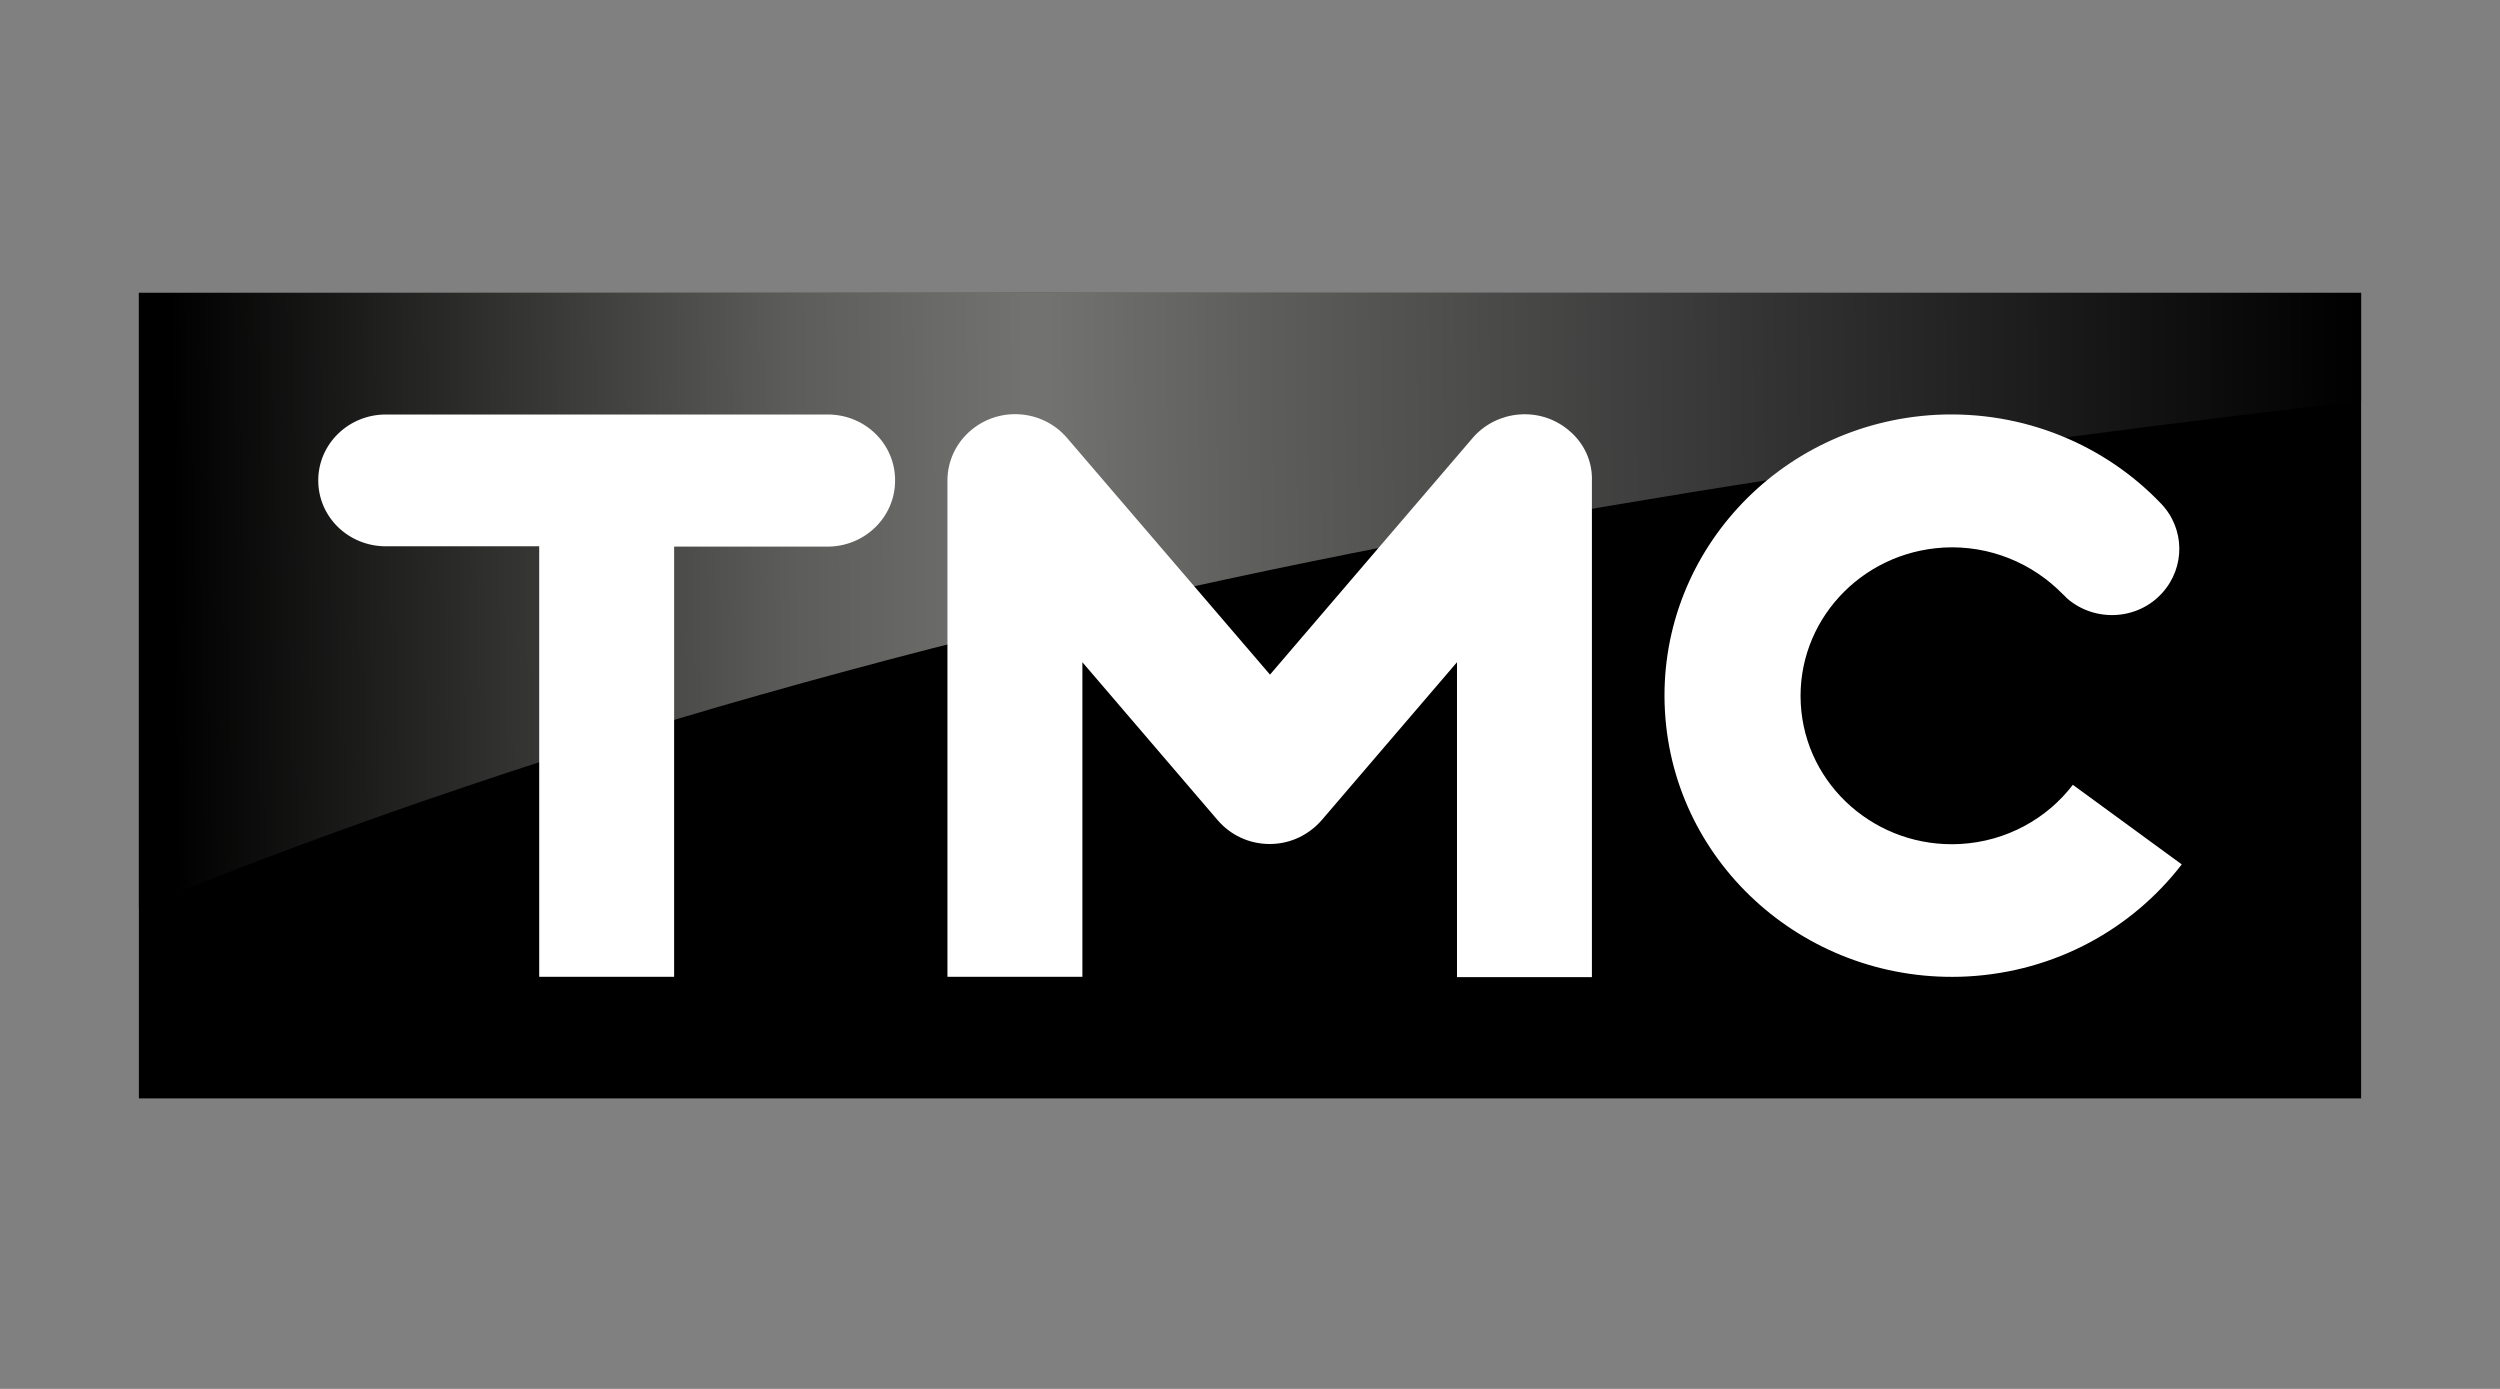 <svg xmlns="http://www.w3.org/2000/svg" xmlns:xlink="http://www.w3.org/1999/xlink" width="360" viewBox="0 0 270 150" height="200" preserveAspectRatio="xMidYMid meet"><rect x="0" y="0" width="270" height="150" fill="#808080" stroke="none"/><defs><clipPath id="7db7f53d87"><path d="M 15 31.629 L 255 31.629 L 255 118.629 L 15 118.629 Z M 15 31.629 " clip-rule="nonzero"></path></clipPath><clipPath id="cc7bfcacb9"><path d="M 15 31.629 L 255 31.629 L 255 99 L 15 99 Z M 15 31.629 " clip-rule="nonzero"></path></clipPath><clipPath id="308cdbbfef"><path d="M 15 31.629 L 15 98.031 C 20.625 95.762 26.246 93.559 31.902 91.461 C 38.008 89.191 44.109 87.027 50.246 84.965 C 56.348 82.898 62.453 80.941 68.555 79.047 C 74.656 77.156 80.762 75.402 86.828 73.719 C 92.934 72.035 99 70.418 105.102 68.906 C 111.172 67.391 117.273 65.945 123.344 64.57 C 129.41 63.195 135.48 61.891 141.547 60.652 C 153.688 58.176 165.824 55.941 177.926 53.945 C 190.027 51.918 202.133 50.129 214.234 48.445 C 226.336 46.758 238.406 45.246 250.438 43.836 C 251.98 43.664 253.492 43.492 255.035 43.32 L 255.035 31.629 Z M 15 31.629 " clip-rule="nonzero"></path></clipPath><linearGradient x1="-342.985" gradientTransform="matrix(0.873, 0, 0, 0.849, 314.255, -278.413)" y1="404.299" x2="-67.533" gradientUnits="userSpaceOnUse" y2="401.941" id="b46e83ed12"><stop stop-opacity="1" stop-color="rgb(0%, 0%, 0%)" offset="0"></stop><stop stop-opacity="1" stop-color="rgb(0.006%, 0.006%, 0.006%)" offset="0.002"></stop><stop stop-opacity="1" stop-color="rgb(0.014%, 0.014%, 0.012%)" offset="0.016"></stop><stop stop-opacity="1" stop-color="rgb(0.519%, 0.519%, 0.507%)" offset="0.02"></stop><stop stop-opacity="1" stop-color="rgb(1.025%, 1.025%, 1.003%)" offset="0.023"></stop><stop stop-opacity="1" stop-color="rgb(1.532%, 1.532%, 1.497%)" offset="0.027"></stop><stop stop-opacity="1" stop-color="rgb(2.039%, 2.039%, 1.993%)" offset="0.031"></stop><stop stop-opacity="1" stop-color="rgb(2.545%, 2.545%, 2.489%)" offset="0.035"></stop><stop stop-opacity="1" stop-color="rgb(3.052%, 3.052%, 2.985%)" offset="0.039"></stop><stop stop-opacity="1" stop-color="rgb(3.558%, 3.558%, 3.479%)" offset="0.043"></stop><stop stop-opacity="1" stop-color="rgb(4.065%, 4.065%, 3.975%)" offset="0.047"></stop><stop stop-opacity="1" stop-color="rgb(4.57%, 4.57%, 4.469%)" offset="0.051"></stop><stop stop-opacity="1" stop-color="rgb(5.077%, 5.077%, 4.965%)" offset="0.055"></stop><stop stop-opacity="1" stop-color="rgb(5.583%, 5.583%, 5.46%)" offset="0.059"></stop><stop stop-opacity="1" stop-color="rgb(6.09%, 6.09%, 5.956%)" offset="0.062"></stop><stop stop-opacity="1" stop-color="rgb(6.596%, 6.596%, 6.45%)" offset="0.066"></stop><stop stop-opacity="1" stop-color="rgb(7.103%, 7.103%, 6.946%)" offset="0.07"></stop><stop stop-opacity="1" stop-color="rgb(7.61%, 7.61%, 7.44%)" offset="0.074"></stop><stop stop-opacity="1" stop-color="rgb(8.116%, 8.116%, 7.936%)" offset="0.078"></stop><stop stop-opacity="1" stop-color="rgb(8.621%, 8.621%, 8.43%)" offset="0.082"></stop><stop stop-opacity="1" stop-color="rgb(9.128%, 9.128%, 8.926%)" offset="0.086"></stop><stop stop-opacity="1" stop-color="rgb(9.634%, 9.634%, 9.421%)" offset="0.09"></stop><stop stop-opacity="1" stop-color="rgb(10.141%, 10.141%, 9.917%)" offset="0.094"></stop><stop stop-opacity="1" stop-color="rgb(10.648%, 10.648%, 10.411%)" offset="0.098"></stop><stop stop-opacity="1" stop-color="rgb(11.154%, 11.154%, 10.907%)" offset="0.102"></stop><stop stop-opacity="1" stop-color="rgb(11.661%, 11.661%, 11.401%)" offset="0.105"></stop><stop stop-opacity="1" stop-color="rgb(12.167%, 12.167%, 11.897%)" offset="0.109"></stop><stop stop-opacity="1" stop-color="rgb(12.672%, 12.672%, 12.392%)" offset="0.113"></stop><stop stop-opacity="1" stop-color="rgb(13.179%, 13.179%, 12.888%)" offset="0.117"></stop><stop stop-opacity="1" stop-color="rgb(13.686%, 13.686%, 13.382%)" offset="0.121"></stop><stop stop-opacity="1" stop-color="rgb(14.192%, 14.192%, 13.878%)" offset="0.125"></stop><stop stop-opacity="1" stop-color="rgb(14.699%, 14.699%, 14.372%)" offset="0.129"></stop><stop stop-opacity="1" stop-color="rgb(15.205%, 15.205%, 14.868%)" offset="0.133"></stop><stop stop-opacity="1" stop-color="rgb(15.712%, 15.712%, 15.363%)" offset="0.137"></stop><stop stop-opacity="1" stop-color="rgb(16.219%, 16.219%, 15.858%)" offset="0.141"></stop><stop stop-opacity="1" stop-color="rgb(16.725%, 16.725%, 16.353%)" offset="0.145"></stop><stop stop-opacity="1" stop-color="rgb(17.232%, 17.232%, 16.849%)" offset="0.148"></stop><stop stop-opacity="1" stop-color="rgb(17.737%, 17.737%, 17.343%)" offset="0.152"></stop><stop stop-opacity="1" stop-color="rgb(18.243%, 18.243%, 17.839%)" offset="0.156"></stop><stop stop-opacity="1" stop-color="rgb(18.75%, 18.75%, 18.333%)" offset="0.16"></stop><stop stop-opacity="1" stop-color="rgb(19.257%, 19.257%, 18.829%)" offset="0.164"></stop><stop stop-opacity="1" stop-color="rgb(19.763%, 19.763%, 19.324%)" offset="0.168"></stop><stop stop-opacity="1" stop-color="rgb(20.27%, 20.27%, 19.82%)" offset="0.172"></stop><stop stop-opacity="1" stop-color="rgb(20.776%, 20.776%, 20.316%)" offset="0.176"></stop><stop stop-opacity="1" stop-color="rgb(21.283%, 21.283%, 20.811%)" offset="0.18"></stop><stop stop-opacity="1" stop-color="rgb(21.788%, 21.788%, 21.306%)" offset="0.184"></stop><stop stop-opacity="1" stop-color="rgb(22.295%, 22.295%, 21.802%)" offset="0.188"></stop><stop stop-opacity="1" stop-color="rgb(22.801%, 22.801%, 22.296%)" offset="0.191"></stop><stop stop-opacity="1" stop-color="rgb(23.308%, 23.308%, 22.792%)" offset="0.195"></stop><stop stop-opacity="1" stop-color="rgb(23.814%, 23.814%, 23.286%)" offset="0.199"></stop><stop stop-opacity="1" stop-color="rgb(24.321%, 24.321%, 23.782%)" offset="0.203"></stop><stop stop-opacity="1" stop-color="rgb(24.828%, 24.828%, 24.277%)" offset="0.207"></stop><stop stop-opacity="1" stop-color="rgb(25.334%, 25.334%, 24.773%)" offset="0.211"></stop><stop stop-opacity="1" stop-color="rgb(25.839%, 25.839%, 25.267%)" offset="0.215"></stop><stop stop-opacity="1" stop-color="rgb(26.346%, 26.346%, 25.763%)" offset="0.219"></stop><stop stop-opacity="1" stop-color="rgb(26.852%, 26.852%, 26.257%)" offset="0.223"></stop><stop stop-opacity="1" stop-color="rgb(27.359%, 27.359%, 26.753%)" offset="0.227"></stop><stop stop-opacity="1" stop-color="rgb(27.866%, 27.866%, 27.248%)" offset="0.23"></stop><stop stop-opacity="1" stop-color="rgb(28.372%, 28.372%, 27.744%)" offset="0.234"></stop><stop stop-opacity="1" stop-color="rgb(28.879%, 28.879%, 28.238%)" offset="0.238"></stop><stop stop-opacity="1" stop-color="rgb(29.385%, 29.385%, 28.734%)" offset="0.242"></stop><stop stop-opacity="1" stop-color="rgb(29.892%, 29.892%, 29.228%)" offset="0.246"></stop><stop stop-opacity="1" stop-color="rgb(30.399%, 30.399%, 29.724%)" offset="0.25"></stop><stop stop-opacity="1" stop-color="rgb(30.904%, 30.904%, 30.219%)" offset="0.254"></stop><stop stop-opacity="1" stop-color="rgb(31.41%, 31.41%, 30.714%)" offset="0.258"></stop><stop stop-opacity="1" stop-color="rgb(31.917%, 31.917%, 31.209%)" offset="0.262"></stop><stop stop-opacity="1" stop-color="rgb(32.423%, 32.423%, 31.705%)" offset="0.266"></stop><stop stop-opacity="1" stop-color="rgb(32.93%, 32.93%, 32.199%)" offset="0.27"></stop><stop stop-opacity="1" stop-color="rgb(33.437%, 33.437%, 32.695%)" offset="0.273"></stop><stop stop-opacity="1" stop-color="rgb(33.943%, 33.943%, 33.189%)" offset="0.277"></stop><stop stop-opacity="1" stop-color="rgb(34.45%, 34.45%, 33.685%)" offset="0.281"></stop><stop stop-opacity="1" stop-color="rgb(34.955%, 34.955%, 34.18%)" offset="0.285"></stop><stop stop-opacity="1" stop-color="rgb(35.461%, 35.461%, 34.676%)" offset="0.289"></stop><stop stop-opacity="1" stop-color="rgb(35.898%, 35.898%, 35.104%)" offset="0.293"></stop><stop stop-opacity="1" stop-color="rgb(36.334%, 36.334%, 35.535%)" offset="0.297"></stop><stop stop-opacity="1" stop-color="rgb(36.652%, 36.652%, 35.852%)" offset="0.301"></stop><stop stop-opacity="1" stop-color="rgb(36.969%, 36.969%, 36.169%)" offset="0.305"></stop><stop stop-opacity="1" stop-color="rgb(37.286%, 37.286%, 36.487%)" offset="0.309"></stop><stop stop-opacity="1" stop-color="rgb(37.604%, 37.604%, 36.804%)" offset="0.312"></stop><stop stop-opacity="1" stop-color="rgb(37.921%, 37.921%, 37.122%)" offset="0.316"></stop><stop stop-opacity="1" stop-color="rgb(38.239%, 38.239%, 37.439%)" offset="0.32"></stop><stop stop-opacity="1" stop-color="rgb(38.556%, 38.556%, 37.756%)" offset="0.324"></stop><stop stop-opacity="1" stop-color="rgb(38.873%, 38.873%, 38.074%)" offset="0.328"></stop><stop stop-opacity="1" stop-color="rgb(39.191%, 39.191%, 38.39%)" offset="0.332"></stop><stop stop-opacity="1" stop-color="rgb(39.508%, 39.508%, 38.707%)" offset="0.336"></stop><stop stop-opacity="1" stop-color="rgb(39.825%, 39.825%, 39.024%)" offset="0.34"></stop><stop stop-opacity="1" stop-color="rgb(40.143%, 40.143%, 39.342%)" offset="0.344"></stop><stop stop-opacity="1" stop-color="rgb(40.459%, 40.459%, 39.659%)" offset="0.348"></stop><stop stop-opacity="1" stop-color="rgb(40.776%, 40.776%, 39.977%)" offset="0.352"></stop><stop stop-opacity="1" stop-color="rgb(41.093%, 41.093%, 40.294%)" offset="0.355"></stop><stop stop-opacity="1" stop-color="rgb(41.411%, 41.411%, 40.611%)" offset="0.359"></stop><stop stop-opacity="1" stop-color="rgb(41.728%, 41.728%, 40.929%)" offset="0.363"></stop><stop stop-opacity="1" stop-color="rgb(42.046%, 42.046%, 41.246%)" offset="0.367"></stop><stop stop-opacity="1" stop-color="rgb(42.363%, 42.363%, 41.563%)" offset="0.371"></stop><stop stop-opacity="1" stop-color="rgb(42.68%, 42.68%, 41.881%)" offset="0.375"></stop><stop stop-opacity="1" stop-color="rgb(42.998%, 42.998%, 42.198%)" offset="0.379"></stop><stop stop-opacity="1" stop-color="rgb(43.315%, 43.315%, 42.516%)" offset="0.383"></stop><stop stop-opacity="1" stop-color="rgb(43.633%, 43.633%, 42.833%)" offset="0.387"></stop><stop stop-opacity="1" stop-color="rgb(43.95%, 43.95%, 43.15%)" offset="0.391"></stop><stop stop-opacity="1" stop-color="rgb(44.267%, 44.267%, 43.468%)" offset="0.395"></stop><stop stop-opacity="1" stop-color="rgb(44.585%, 44.585%, 43.785%)" offset="0.398"></stop><stop stop-opacity="1" stop-color="rgb(44.78%, 44.78%, 43.979%)" offset="0.406"></stop><stop stop-opacity="1" stop-color="rgb(44.644%, 44.644%, 43.845%)" offset="0.41"></stop><stop stop-opacity="1" stop-color="rgb(44.315%, 44.315%, 43.515%)" offset="0.414"></stop><stop stop-opacity="1" stop-color="rgb(43.983%, 43.983%, 43.184%)" offset="0.418"></stop><stop stop-opacity="1" stop-color="rgb(43.654%, 43.654%, 42.854%)" offset="0.422"></stop><stop stop-opacity="1" stop-color="rgb(43.324%, 43.324%, 42.525%)" offset="0.426"></stop><stop stop-opacity="1" stop-color="rgb(42.995%, 42.995%, 42.195%)" offset="0.43"></stop><stop stop-opacity="1" stop-color="rgb(42.664%, 42.664%, 41.864%)" offset="0.434"></stop><stop stop-opacity="1" stop-color="rgb(42.334%, 42.334%, 41.534%)" offset="0.438"></stop><stop stop-opacity="1" stop-color="rgb(42.004%, 42.004%, 41.205%)" offset="0.441"></stop><stop stop-opacity="1" stop-color="rgb(41.675%, 41.675%, 40.875%)" offset="0.445"></stop><stop stop-opacity="1" stop-color="rgb(41.344%, 41.344%, 40.544%)" offset="0.449"></stop><stop stop-opacity="1" stop-color="rgb(41.014%, 41.014%, 40.215%)" offset="0.453"></stop><stop stop-opacity="1" stop-color="rgb(40.685%, 40.685%, 39.885%)" offset="0.457"></stop><stop stop-opacity="1" stop-color="rgb(40.355%, 40.355%, 39.555%)" offset="0.461"></stop><stop stop-opacity="1" stop-color="rgb(40.024%, 40.024%, 39.224%)" offset="0.465"></stop><stop stop-opacity="1" stop-color="rgb(39.694%, 39.694%, 38.895%)" offset="0.469"></stop><stop stop-opacity="1" stop-color="rgb(39.365%, 39.365%, 38.565%)" offset="0.473"></stop><stop stop-opacity="1" stop-color="rgb(39.035%, 39.035%, 38.235%)" offset="0.477"></stop><stop stop-opacity="1" stop-color="rgb(38.704%, 38.704%, 37.904%)" offset="0.48"></stop><stop stop-opacity="1" stop-color="rgb(38.374%, 38.374%, 37.575%)" offset="0.484"></stop><stop stop-opacity="1" stop-color="rgb(38.045%, 38.045%, 37.245%)" offset="0.488"></stop><stop stop-opacity="1" stop-color="rgb(37.715%, 37.715%, 36.916%)" offset="0.492"></stop><stop stop-opacity="1" stop-color="rgb(37.384%, 37.384%, 36.584%)" offset="0.496"></stop><stop stop-opacity="1" stop-color="rgb(37.054%, 37.054%, 36.255%)" offset="0.5"></stop><stop stop-opacity="1" stop-color="rgb(36.761%, 36.761%, 35.974%)" offset="0.504"></stop><stop stop-opacity="1" stop-color="rgb(36.47%, 36.47%, 35.695%)" offset="0.508"></stop><stop stop-opacity="1" stop-color="rgb(36.189%, 36.189%, 35.431%)" offset="0.512"></stop><stop stop-opacity="1" stop-color="rgb(35.909%, 35.909%, 35.167%)" offset="0.516"></stop><stop stop-opacity="1" stop-color="rgb(35.626%, 35.626%, 34.903%)" offset="0.52"></stop><stop stop-opacity="1" stop-color="rgb(35.345%, 35.345%, 34.639%)" offset="0.523"></stop><stop stop-opacity="1" stop-color="rgb(35.065%, 35.065%, 34.375%)" offset="0.527"></stop><stop stop-opacity="1" stop-color="rgb(34.784%, 34.784%, 34.111%)" offset="0.531"></stop><stop stop-opacity="1" stop-color="rgb(34.503%, 34.503%, 33.846%)" offset="0.535"></stop><stop stop-opacity="1" stop-color="rgb(34.222%, 34.222%, 33.582%)" offset="0.539"></stop><stop stop-opacity="1" stop-color="rgb(33.94%, 33.94%, 33.318%)" offset="0.543"></stop><stop stop-opacity="1" stop-color="rgb(33.659%, 33.659%, 33.054%)" offset="0.547"></stop><stop stop-opacity="1" stop-color="rgb(33.379%, 33.379%, 32.79%)" offset="0.551"></stop><stop stop-opacity="1" stop-color="rgb(33.098%, 33.098%, 32.526%)" offset="0.555"></stop><stop stop-opacity="1" stop-color="rgb(32.817%, 32.817%, 32.26%)" offset="0.559"></stop><stop stop-opacity="1" stop-color="rgb(32.536%, 32.536%, 31.996%)" offset="0.562"></stop><stop stop-opacity="1" stop-color="rgb(32.256%, 32.256%, 31.732%)" offset="0.566"></stop><stop stop-opacity="1" stop-color="rgb(31.975%, 31.975%, 31.468%)" offset="0.57"></stop><stop stop-opacity="1" stop-color="rgb(31.693%, 31.693%, 31.204%)" offset="0.574"></stop><stop stop-opacity="1" stop-color="rgb(31.412%, 31.412%, 30.94%)" offset="0.578"></stop><stop stop-opacity="1" stop-color="rgb(31.131%, 31.131%, 30.675%)" offset="0.582"></stop><stop stop-opacity="1" stop-color="rgb(30.85%, 30.85%, 30.411%)" offset="0.586"></stop><stop stop-opacity="1" stop-color="rgb(30.569%, 30.569%, 30.147%)" offset="0.59"></stop><stop stop-opacity="1" stop-color="rgb(30.289%, 30.289%, 29.883%)" offset="0.594"></stop><stop stop-opacity="1" stop-color="rgb(30.008%, 30.008%, 29.619%)" offset="0.598"></stop><stop stop-opacity="1" stop-color="rgb(29.727%, 29.727%, 29.355%)" offset="0.602"></stop><stop stop-opacity="1" stop-color="rgb(29.445%, 29.445%, 29.091%)" offset="0.605"></stop><stop stop-opacity="1" stop-color="rgb(29.164%, 29.164%, 28.827%)" offset="0.609"></stop><stop stop-opacity="1" stop-color="rgb(28.883%, 28.883%, 28.561%)" offset="0.613"></stop><stop stop-opacity="1" stop-color="rgb(28.603%, 28.603%, 28.297%)" offset="0.617"></stop><stop stop-opacity="1" stop-color="rgb(28.322%, 28.322%, 28.033%)" offset="0.621"></stop><stop stop-opacity="1" stop-color="rgb(28.041%, 28.041%, 27.769%)" offset="0.625"></stop><stop stop-opacity="1" stop-color="rgb(27.759%, 27.759%, 27.505%)" offset="0.629"></stop><stop stop-opacity="1" stop-color="rgb(27.478%, 27.478%, 27.242%)" offset="0.633"></stop><stop stop-opacity="1" stop-color="rgb(27.197%, 27.197%, 26.976%)" offset="0.637"></stop><stop stop-opacity="1" stop-color="rgb(26.917%, 26.917%, 26.712%)" offset="0.641"></stop><stop stop-opacity="1" stop-color="rgb(26.636%, 26.636%, 26.448%)" offset="0.645"></stop><stop stop-opacity="1" stop-color="rgb(26.355%, 26.355%, 26.184%)" offset="0.648"></stop><stop stop-opacity="1" stop-color="rgb(26.074%, 26.074%, 25.92%)" offset="0.652"></stop><stop stop-opacity="1" stop-color="rgb(25.793%, 25.793%, 25.656%)" offset="0.656"></stop><stop stop-opacity="1" stop-color="rgb(25.511%, 25.511%, 25.392%)" offset="0.66"></stop><stop stop-opacity="1" stop-color="rgb(25.23%, 25.23%, 25.128%)" offset="0.664"></stop><stop stop-opacity="1" stop-color="rgb(24.95%, 24.95%, 24.863%)" offset="0.668"></stop><stop stop-opacity="1" stop-color="rgb(24.669%, 24.669%, 24.599%)" offset="0.672"></stop><stop stop-opacity="1" stop-color="rgb(24.388%, 24.388%, 24.335%)" offset="0.676"></stop><stop stop-opacity="1" stop-color="rgb(24.107%, 24.107%, 24.071%)" offset="0.68"></stop><stop stop-opacity="1" stop-color="rgb(23.825%, 23.825%, 23.807%)" offset="0.684"></stop><stop stop-opacity="1" stop-color="rgb(23.544%, 23.544%, 23.543%)" offset="0.688"></stop><stop stop-opacity="1" stop-color="rgb(23.248%, 23.248%, 23.247%)" offset="0.691"></stop><stop stop-opacity="1" stop-color="rgb(22.952%, 22.952%, 22.952%)" offset="0.695"></stop><stop stop-opacity="1" stop-color="rgb(22.653%, 22.653%, 22.653%)" offset="0.699"></stop><stop stop-opacity="1" stop-color="rgb(22.356%, 22.356%, 22.356%)" offset="0.703"></stop><stop stop-opacity="1" stop-color="rgb(22.057%, 22.057%, 22.057%)" offset="0.707"></stop><stop stop-opacity="1" stop-color="rgb(21.759%, 21.759%, 21.759%)" offset="0.711"></stop><stop stop-opacity="1" stop-color="rgb(21.46%, 21.46%, 21.46%)" offset="0.715"></stop><stop stop-opacity="1" stop-color="rgb(21.162%, 21.162%, 21.162%)" offset="0.719"></stop><stop stop-opacity="1" stop-color="rgb(20.863%, 20.863%, 20.863%)" offset="0.723"></stop><stop stop-opacity="1" stop-color="rgb(20.566%, 20.566%, 20.566%)" offset="0.727"></stop><stop stop-opacity="1" stop-color="rgb(20.267%, 20.267%, 20.267%)" offset="0.73"></stop><stop stop-opacity="1" stop-color="rgb(19.969%, 19.969%, 19.969%)" offset="0.734"></stop><stop stop-opacity="1" stop-color="rgb(19.672%, 19.672%, 19.672%)" offset="0.738"></stop><stop stop-opacity="1" stop-color="rgb(19.374%, 19.374%, 19.374%)" offset="0.742"></stop><stop stop-opacity="1" stop-color="rgb(19.075%, 19.075%, 19.075%)" offset="0.746"></stop><stop stop-opacity="1" stop-color="rgb(18.777%, 18.777%, 18.777%)" offset="0.75"></stop><stop stop-opacity="1" stop-color="rgb(18.478%, 18.478%, 18.478%)" offset="0.754"></stop><stop stop-opacity="1" stop-color="rgb(18.181%, 18.181%, 18.181%)" offset="0.758"></stop><stop stop-opacity="1" stop-color="rgb(17.882%, 17.882%, 17.882%)" offset="0.762"></stop><stop stop-opacity="1" stop-color="rgb(17.584%, 17.584%, 17.584%)" offset="0.766"></stop><stop stop-opacity="1" stop-color="rgb(17.285%, 17.285%, 17.285%)" offset="0.77"></stop><stop stop-opacity="1" stop-color="rgb(16.988%, 16.988%, 16.988%)" offset="0.773"></stop><stop stop-opacity="1" stop-color="rgb(16.69%, 16.69%, 16.69%)" offset="0.777"></stop><stop stop-opacity="1" stop-color="rgb(16.393%, 16.393%, 16.393%)" offset="0.781"></stop><stop stop-opacity="1" stop-color="rgb(16.093%, 16.093%, 16.093%)" offset="0.785"></stop><stop stop-opacity="1" stop-color="rgb(15.796%, 15.796%, 15.796%)" offset="0.789"></stop><stop stop-opacity="1" stop-color="rgb(15.497%, 15.497%, 15.497%)" offset="0.793"></stop><stop stop-opacity="1" stop-color="rgb(15.199%, 15.199%, 15.199%)" offset="0.797"></stop><stop stop-opacity="1" stop-color="rgb(14.9%, 14.9%, 14.9%)" offset="0.801"></stop><stop stop-opacity="1" stop-color="rgb(14.603%, 14.603%, 14.603%)" offset="0.805"></stop><stop stop-opacity="1" stop-color="rgb(14.304%, 14.304%, 14.304%)" offset="0.809"></stop><stop stop-opacity="1" stop-color="rgb(14.006%, 14.006%, 14.006%)" offset="0.812"></stop><stop stop-opacity="1" stop-color="rgb(13.708%, 13.708%, 13.708%)" offset="0.816"></stop><stop stop-opacity="1" stop-color="rgb(13.411%, 13.411%, 13.411%)" offset="0.82"></stop><stop stop-opacity="1" stop-color="rgb(13.112%, 13.112%, 13.112%)" offset="0.824"></stop><stop stop-opacity="1" stop-color="rgb(12.814%, 12.814%, 12.814%)" offset="0.828"></stop><stop stop-opacity="1" stop-color="rgb(12.515%, 12.515%, 12.515%)" offset="0.832"></stop><stop stop-opacity="1" stop-color="rgb(12.218%, 12.218%, 12.218%)" offset="0.836"></stop><stop stop-opacity="1" stop-color="rgb(11.919%, 11.919%, 11.919%)" offset="0.84"></stop><stop stop-opacity="1" stop-color="rgb(11.621%, 11.621%, 11.621%)" offset="0.844"></stop><stop stop-opacity="1" stop-color="rgb(11.322%, 11.322%, 11.322%)" offset="0.848"></stop><stop stop-opacity="1" stop-color="rgb(11.024%, 11.024%, 11.024%)" offset="0.852"></stop><stop stop-opacity="1" stop-color="rgb(10.727%, 10.727%, 10.727%)" offset="0.855"></stop><stop stop-opacity="1" stop-color="rgb(10.429%, 10.429%, 10.429%)" offset="0.859"></stop><stop stop-opacity="1" stop-color="rgb(10.13%, 10.13%, 10.13%)" offset="0.863"></stop><stop stop-opacity="1" stop-color="rgb(9.833%, 9.833%, 9.833%)" offset="0.867"></stop><stop stop-opacity="1" stop-color="rgb(9.534%, 9.534%, 9.534%)" offset="0.871"></stop><stop stop-opacity="1" stop-color="rgb(9.236%, 9.236%, 9.236%)" offset="0.875"></stop><stop stop-opacity="1" stop-color="rgb(8.937%, 8.937%, 8.937%)" offset="0.879"></stop><stop stop-opacity="1" stop-color="rgb(8.64%, 8.64%, 8.64%)" offset="0.883"></stop><stop stop-opacity="1" stop-color="rgb(8.34%, 8.34%, 8.34%)" offset="0.887"></stop><stop stop-opacity="1" stop-color="rgb(8.043%, 8.043%, 8.043%)" offset="0.891"></stop><stop stop-opacity="1" stop-color="rgb(7.744%, 7.744%, 7.744%)" offset="0.895"></stop><stop stop-opacity="1" stop-color="rgb(7.446%, 7.446%, 7.446%)" offset="0.898"></stop><stop stop-opacity="1" stop-color="rgb(7.149%, 7.149%, 7.149%)" offset="0.902"></stop><stop stop-opacity="1" stop-color="rgb(6.851%, 6.851%, 6.851%)" offset="0.906"></stop><stop stop-opacity="1" stop-color="rgb(6.552%, 6.552%, 6.552%)" offset="0.91"></stop><stop stop-opacity="1" stop-color="rgb(6.255%, 6.255%, 6.255%)" offset="0.914"></stop><stop stop-opacity="1" stop-color="rgb(5.956%, 5.956%, 5.956%)" offset="0.918"></stop><stop stop-opacity="1" stop-color="rgb(5.658%, 5.658%, 5.658%)" offset="0.922"></stop><stop stop-opacity="1" stop-color="rgb(5.359%, 5.359%, 5.359%)" offset="0.926"></stop><stop stop-opacity="1" stop-color="rgb(5.061%, 5.061%, 5.061%)" offset="0.93"></stop><stop stop-opacity="1" stop-color="rgb(4.762%, 4.762%, 4.762%)" offset="0.934"></stop><stop stop-opacity="1" stop-color="rgb(4.465%, 4.465%, 4.465%)" offset="0.938"></stop><stop stop-opacity="1" stop-color="rgb(4.167%, 4.167%, 4.167%)" offset="0.941"></stop><stop stop-opacity="1" stop-color="rgb(3.87%, 3.87%, 3.87%)" offset="0.945"></stop><stop stop-opacity="1" stop-color="rgb(3.571%, 3.571%, 3.571%)" offset="0.949"></stop><stop stop-opacity="1" stop-color="rgb(3.273%, 3.273%, 3.273%)" offset="0.953"></stop><stop stop-opacity="1" stop-color="rgb(2.974%, 2.974%, 2.974%)" offset="0.957"></stop><stop stop-opacity="1" stop-color="rgb(2.676%, 2.676%, 2.676%)" offset="0.961"></stop><stop stop-opacity="1" stop-color="rgb(2.377%, 2.377%, 2.377%)" offset="0.965"></stop><stop stop-opacity="1" stop-color="rgb(2.08%, 2.08%, 2.08%)" offset="0.969"></stop><stop stop-opacity="1" stop-color="rgb(1.781%, 1.781%, 1.781%)" offset="0.973"></stop><stop stop-opacity="1" stop-color="rgb(1.483%, 1.483%, 1.483%)" offset="0.977"></stop><stop stop-opacity="1" stop-color="rgb(1.186%, 1.186%, 1.186%)" offset="0.98"></stop><stop stop-opacity="1" stop-color="rgb(0.888%, 0.888%, 0.888%)" offset="0.984"></stop><stop stop-opacity="1" stop-color="rgb(0.589%, 0.589%, 0.589%)" offset="0.988"></stop><stop stop-opacity="1" stop-color="rgb(0.291%, 0.291%, 0.291%)" offset="0.992"></stop><stop stop-opacity="1" stop-color="rgb(0.145%, 0.145%, 0.145%)" offset="0.998"></stop><stop stop-opacity="1" stop-color="rgb(0%, 0%, 0%)" offset="1"></stop></linearGradient></defs><g clip-path="url(#7db7f53d87)"><path fill="#000000" d="M 15 31.629 L 15 118.629 L 255 118.629 L 255 31.629 Z M 15 31.629 " fill-opacity="1" fill-rule="nonzero"></path></g><g clip-path="url(#cc7bfcacb9)"><g clip-path="url(#308cdbbfef)"><path fill="url(#b46e83ed12)" d="M 15 31.629 L 15 98.031 L 255 98.031 L 255 31.629 Z M 15 31.629 " fill-rule="nonzero"></path></g></g><path fill="#ffffff" d="M 89.398 44.766 L 41.676 44.766 C 37.629 44.766 34.371 47.961 34.371 51.883 C 34.371 55.836 37.629 59 41.676 59 L 58.234 59 L 58.234 105.492 L 72.805 105.492 L 72.805 59.035 L 89.367 59.035 C 93.41 59.035 96.668 55.836 96.668 51.918 C 96.703 47.961 93.445 44.766 89.398 44.766 M 223.867 84.758 C 221.09 88.402 216.703 90.879 211.695 91.152 C 202.68 91.633 194.965 84.859 194.484 76.023 C 194.004 67.184 200.898 59.652 209.914 59.137 C 214.918 58.863 219.547 60.859 222.77 64.16 C 222.906 64.297 223.078 64.434 223.215 64.605 C 226.199 67.219 230.828 67.012 233.504 64.055 C 236.039 61.27 235.969 57.074 233.398 54.395 C 227.363 48.066 218.59 44.316 209.09 44.801 C 191.98 45.727 178.887 60.031 179.812 76.777 C 180.738 93.527 195.375 106.352 212.484 105.457 C 222.016 104.941 230.277 100.301 235.629 93.355 Z M 169.355 46.414 C 166.27 43.871 161.676 44.281 159.07 47.273 L 137.16 72.859 L 115.219 47.273 C 112.613 44.25 108.016 43.871 104.934 46.414 C 103.219 47.824 102.324 49.855 102.324 51.883 L 102.324 105.492 L 116.898 105.492 L 116.898 71.52 L 131.504 88.574 L 131.539 88.609 C 132.875 90.156 134.863 91.152 137.125 91.152 C 139.387 91.152 141.344 90.156 142.715 88.609 L 157.355 71.52 L 157.355 105.527 L 171.926 105.527 L 171.926 51.918 C 171.992 49.855 171.102 47.824 169.355 46.414 " fill-opacity="1" fill-rule="nonzero"></path></svg>
